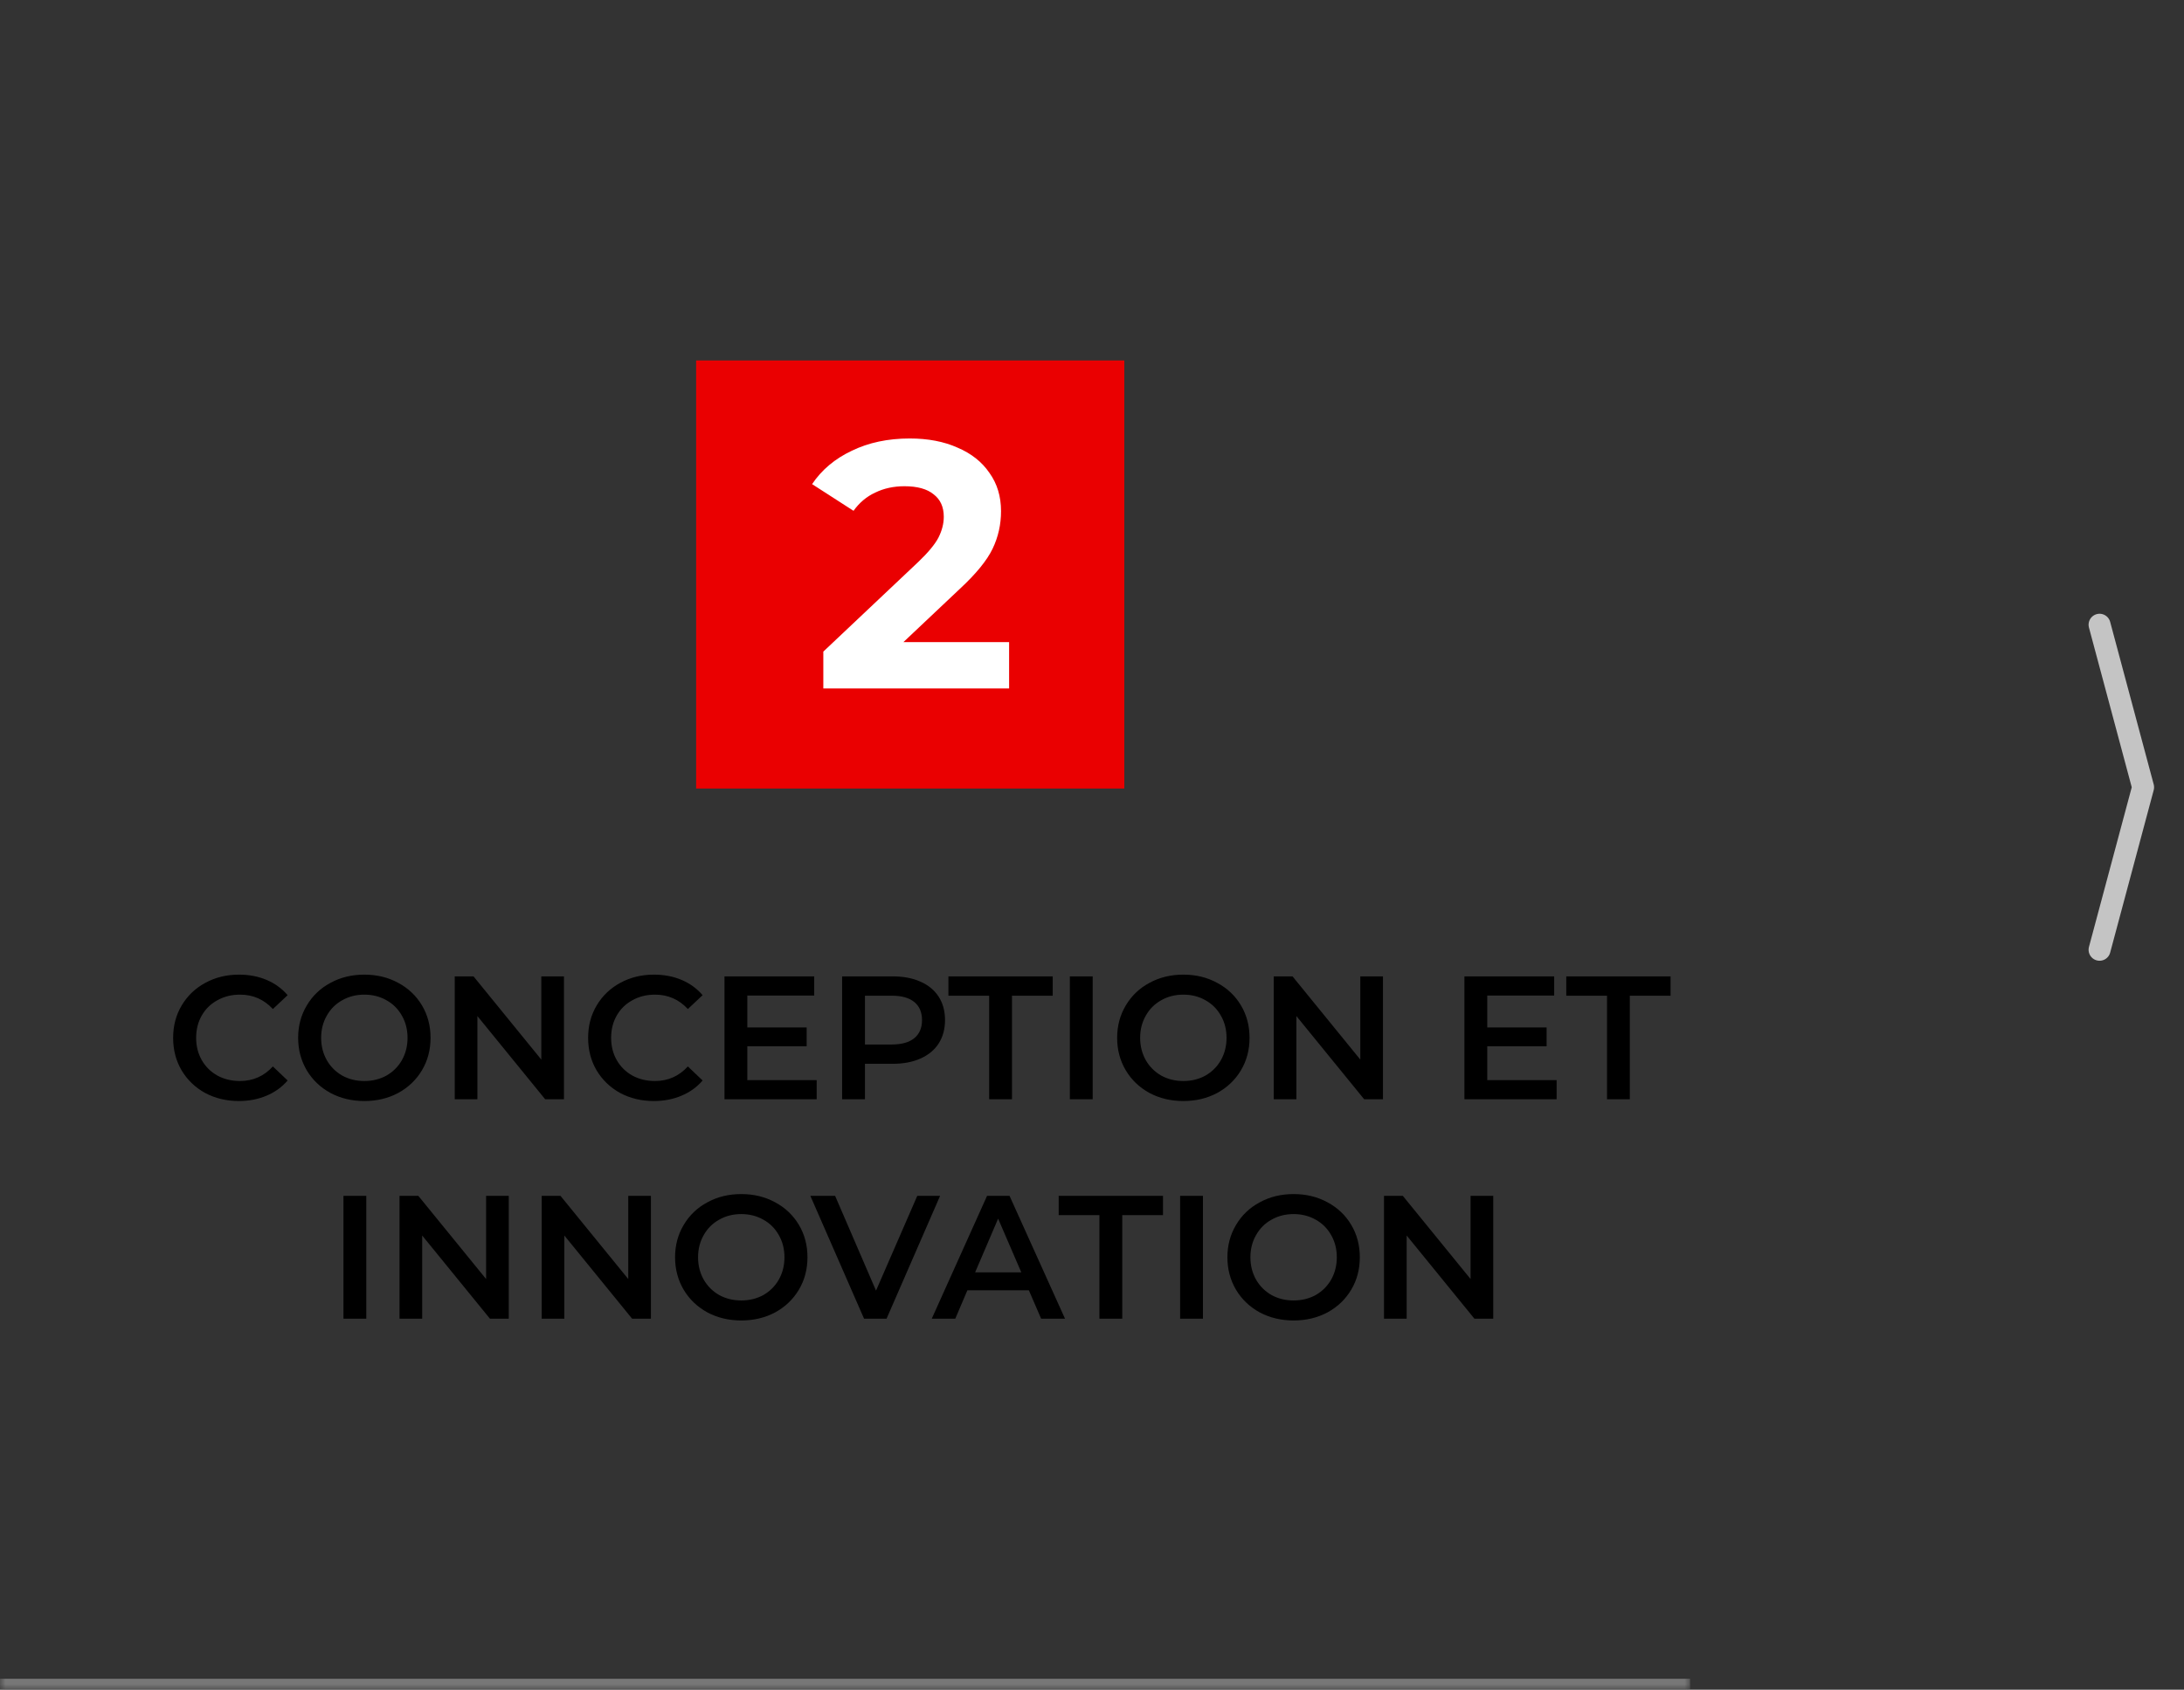 <?xml version="1.0" encoding="UTF-8"?>
<svg xmlns="http://www.w3.org/2000/svg" width="199" height="154" viewBox="0 0 199 154" fill="none">
  <rect x="0" y="0" width="199" height="154" fill="#333333" stroke="none"/>
  <mask id="path-1-inside-1_2298_305" fill="white">
    <path d="M0 0H154V154H0V0Z"></path>
  </mask>
  <path d="M154 153H0V155H154V153Z" fill="#777777" mask="url(#path-1-inside-1_2298_305)"></path>
  <path d="M21.76 100.347C20.629 100.347 19.605 100.101 18.688 99.611C17.781 99.109 17.067 98.421 16.544 97.547C16.032 96.672 15.776 95.685 15.776 94.587C15.776 93.488 16.037 92.501 16.56 91.627C17.082 90.752 17.797 90.069 18.704 89.579C19.621 89.077 20.645 88.827 21.776 88.827C22.693 88.827 23.53 88.987 24.288 89.307C25.045 89.627 25.685 90.091 26.208 90.699L24.864 91.963C24.053 91.088 23.056 90.651 21.872 90.651C21.104 90.651 20.416 90.821 19.808 91.163C19.2 91.493 18.725 91.957 18.384 92.555C18.043 93.152 17.872 93.829 17.872 94.587C17.872 95.344 18.043 96.021 18.384 96.619C18.725 97.216 19.2 97.685 19.808 98.027C20.416 98.357 21.104 98.523 21.872 98.523C23.056 98.523 24.053 98.08 24.864 97.195L26.208 98.475C25.685 99.083 25.04 99.547 24.272 99.867C23.515 100.187 22.677 100.347 21.76 100.347ZM33.198 100.347C32.057 100.347 31.028 100.101 30.11 99.611C29.193 99.109 28.473 98.421 27.95 97.547C27.428 96.661 27.166 95.675 27.166 94.587C27.166 93.499 27.428 92.517 27.95 91.643C28.473 90.757 29.193 90.069 30.11 89.579C31.028 89.077 32.057 88.827 33.198 88.827C34.34 88.827 35.369 89.077 36.286 89.579C37.204 90.069 37.924 90.752 38.446 91.627C38.969 92.501 39.23 93.488 39.23 94.587C39.23 95.685 38.969 96.672 38.446 97.547C37.924 98.421 37.204 99.109 36.286 99.611C35.369 100.101 34.34 100.347 33.198 100.347ZM33.198 98.523C33.945 98.523 34.617 98.357 35.214 98.027C35.812 97.685 36.281 97.216 36.622 96.619C36.964 96.011 37.134 95.333 37.134 94.587C37.134 93.84 36.964 93.168 36.622 92.571C36.281 91.963 35.812 91.493 35.214 91.163C34.617 90.821 33.945 90.651 33.198 90.651C32.452 90.651 31.78 90.821 31.182 91.163C30.585 91.493 30.116 91.963 29.774 92.571C29.433 93.168 29.262 93.84 29.262 94.587C29.262 95.333 29.433 96.011 29.774 96.619C30.116 97.216 30.585 97.685 31.182 98.027C31.78 98.357 32.452 98.523 33.198 98.523ZM51.387 88.987V100.187H49.675L43.499 92.603V100.187H41.435V88.987H43.147L49.323 96.571V88.987H51.387ZM59.572 100.347C58.442 100.347 57.418 100.101 56.5 99.611C55.594 99.109 54.879 98.421 54.356 97.547C53.844 96.672 53.588 95.685 53.588 94.587C53.588 93.488 53.85 92.501 54.372 91.627C54.895 90.752 55.61 90.069 56.516 89.579C57.434 89.077 58.458 88.827 59.588 88.827C60.506 88.827 61.343 88.987 62.1 89.307C62.858 89.627 63.498 90.091 64.02 90.699L62.676 91.963C61.866 91.088 60.868 90.651 59.684 90.651C58.916 90.651 58.228 90.821 57.62 91.163C57.012 91.493 56.538 91.957 56.196 92.555C55.855 93.152 55.684 93.829 55.684 94.587C55.684 95.344 55.855 96.021 56.196 96.619C56.538 97.216 57.012 97.685 57.62 98.027C58.228 98.357 58.916 98.523 59.684 98.523C60.868 98.523 61.866 98.08 62.676 97.195L64.02 98.475C63.498 99.083 62.852 99.547 62.084 99.867C61.327 100.187 60.49 100.347 59.572 100.347ZM74.413 98.443V100.187H66.013V88.987H74.189V90.731H68.093V93.643H73.501V95.355H68.093V98.443H74.413ZM81.34 88.987C82.311 88.987 83.153 89.147 83.868 89.467C84.593 89.787 85.148 90.245 85.532 90.843C85.916 91.44 86.108 92.149 86.108 92.971C86.108 93.781 85.916 94.491 85.532 95.099C85.148 95.696 84.593 96.155 83.868 96.475C83.153 96.795 82.311 96.955 81.34 96.955H78.812V100.187H76.732V88.987H81.34ZM81.244 95.195C82.151 95.195 82.839 95.003 83.308 94.619C83.777 94.235 84.012 93.685 84.012 92.971C84.012 92.256 83.777 91.707 83.308 91.323C82.839 90.939 82.151 90.747 81.244 90.747H78.812V95.195H81.244ZM90.129 90.747H86.417V88.987H95.921V90.747H92.209V100.187H90.129V90.747ZM97.482 88.987H99.562V100.187H97.482V88.987ZM107.823 100.347C106.682 100.347 105.653 100.101 104.735 99.611C103.818 99.109 103.098 98.421 102.575 97.547C102.053 96.661 101.791 95.675 101.791 94.587C101.791 93.499 102.053 92.517 102.575 91.643C103.098 90.757 103.818 90.069 104.735 89.579C105.653 89.077 106.682 88.827 107.823 88.827C108.965 88.827 109.994 89.077 110.911 89.579C111.829 90.069 112.549 90.752 113.071 91.627C113.594 92.501 113.855 93.488 113.855 94.587C113.855 95.685 113.594 96.672 113.071 97.547C112.549 98.421 111.829 99.109 110.911 99.611C109.994 100.101 108.965 100.347 107.823 100.347ZM107.823 98.523C108.57 98.523 109.242 98.357 109.839 98.027C110.437 97.685 110.906 97.216 111.247 96.619C111.589 96.011 111.759 95.333 111.759 94.587C111.759 93.84 111.589 93.168 111.247 92.571C110.906 91.963 110.437 91.493 109.839 91.163C109.242 90.821 108.57 90.651 107.823 90.651C107.077 90.651 106.405 90.821 105.807 91.163C105.21 91.493 104.741 91.963 104.399 92.571C104.058 93.168 103.887 93.84 103.887 94.587C103.887 95.333 104.058 96.011 104.399 96.619C104.741 97.216 105.21 97.685 105.807 98.027C106.405 98.357 107.077 98.523 107.823 98.523ZM126.012 88.987V100.187H124.3L118.124 92.603V100.187H116.06V88.987H117.772L123.948 96.571V88.987H126.012ZM141.835 98.443V100.187H133.435V88.987H141.611V90.731H135.515V93.643H140.923V95.355H135.515V98.443H141.835ZM146.426 90.747H142.714V88.987H152.218V90.747H148.506V100.187H146.426V90.747ZM31.295 108.987H33.375V120.187H31.295V108.987ZM46.356 108.987V120.187H44.644L38.468 112.603V120.187H36.404V108.987H38.116L44.292 116.571V108.987H46.356ZM59.309 108.987V120.187H57.597L51.421 112.603V120.187H49.357V108.987H51.069L57.245 116.571V108.987H59.309ZM67.542 120.347C66.401 120.347 65.371 120.101 64.454 119.611C63.537 119.109 62.817 118.421 62.294 117.547C61.772 116.661 61.51 115.675 61.51 114.587C61.51 113.499 61.772 112.517 62.294 111.643C62.817 110.757 63.537 110.069 64.454 109.579C65.371 109.077 66.401 108.827 67.542 108.827C68.683 108.827 69.713 109.077 70.63 109.579C71.547 110.069 72.267 110.752 72.79 111.627C73.313 112.501 73.574 113.488 73.574 114.587C73.574 115.685 73.313 116.672 72.79 117.547C72.267 118.421 71.547 119.109 70.63 119.611C69.713 120.101 68.683 120.347 67.542 120.347ZM67.542 118.523C68.289 118.523 68.961 118.357 69.558 118.027C70.156 117.685 70.625 117.216 70.966 116.619C71.308 116.011 71.478 115.333 71.478 114.587C71.478 113.84 71.308 113.168 70.966 112.571C70.625 111.963 70.156 111.493 69.558 111.163C68.961 110.821 68.289 110.651 67.542 110.651C66.796 110.651 66.124 110.821 65.526 111.163C64.929 111.493 64.46 111.963 64.118 112.571C63.777 113.168 63.606 113.84 63.606 114.587C63.606 115.333 63.777 116.011 64.118 116.619C64.46 117.216 64.929 117.685 65.526 118.027C66.124 118.357 66.796 118.523 67.542 118.523ZM85.66 108.987L80.78 120.187H78.732L73.836 108.987H76.092L79.82 117.627L83.58 108.987H85.66ZM93.746 117.595H88.146L87.042 120.187H84.898L89.938 108.987H91.986L97.042 120.187H94.866L93.746 117.595ZM93.058 115.963L90.946 111.067L88.85 115.963H93.058ZM100.176 110.747H96.464V108.987H105.968V110.747H102.256V120.187H100.176V110.747ZM107.529 108.987H109.609V120.187H107.529V108.987ZM117.87 120.347C116.729 120.347 115.7 120.101 114.782 119.611C113.865 119.109 113.145 118.421 112.622 117.547C112.1 116.661 111.838 115.675 111.838 114.587C111.838 113.499 112.1 112.517 112.622 111.643C113.145 110.757 113.865 110.069 114.782 109.579C115.7 109.077 116.729 108.827 117.87 108.827C119.012 108.827 120.041 109.077 120.958 109.579C121.876 110.069 122.596 110.752 123.118 111.627C123.641 112.501 123.902 113.488 123.902 114.587C123.902 115.685 123.641 116.672 123.118 117.547C122.596 118.421 121.876 119.109 120.958 119.611C120.041 120.101 119.012 120.347 117.87 120.347ZM117.87 118.523C118.617 118.523 119.289 118.357 119.886 118.027C120.484 117.685 120.953 117.216 121.294 116.619C121.636 116.011 121.806 115.333 121.806 114.587C121.806 113.84 121.636 113.168 121.294 112.571C120.953 111.963 120.484 111.493 119.886 111.163C119.289 110.821 118.617 110.651 117.87 110.651C117.124 110.651 116.452 110.821 115.854 111.163C115.257 111.493 114.788 111.963 114.446 112.571C114.105 113.168 113.934 113.84 113.934 114.587C113.934 115.333 114.105 116.011 114.446 116.619C114.788 117.216 115.257 117.685 115.854 118.027C116.452 118.357 117.124 118.523 117.87 118.523ZM136.059 108.987V120.187H134.347L128.171 112.603V120.187H126.107V108.987H127.819L133.995 116.571V108.987H136.059Z" fill="black"></path>
  <rect x="63.43" y="32.853" width="39.013" height="39.013" fill="#EA0001"></rect>
  <path d="M91.947 58.523V62.747H75.019V59.387L83.659 51.227C84.576 50.352 85.195 49.605 85.515 48.987C85.835 48.347 85.995 47.717 85.995 47.099C85.995 46.203 85.686 45.52 85.067 45.051C84.47 44.56 83.585 44.315 82.411 44.315C81.43 44.315 80.544 44.507 79.755 44.891C78.966 45.253 78.305 45.808 77.771 46.555L73.995 44.123C74.87 42.821 76.075 41.808 77.611 41.083C79.147 40.336 80.907 39.963 82.891 39.963C84.555 39.963 86.006 40.24 87.243 40.795C88.502 41.328 89.472 42.096 90.155 43.099C90.859 44.08 91.211 45.243 91.211 46.587C91.211 47.803 90.955 48.944 90.443 50.011C89.931 51.077 88.939 52.293 87.467 53.659L82.315 58.523H91.947Z" fill="white"></path>
  <path d="M191.306 86.562L195.274 71.75L191.306 56.937" stroke="#C4C4C4" stroke-width="2" stroke-linecap="round" stroke-linejoin="round"></path>
</svg>

